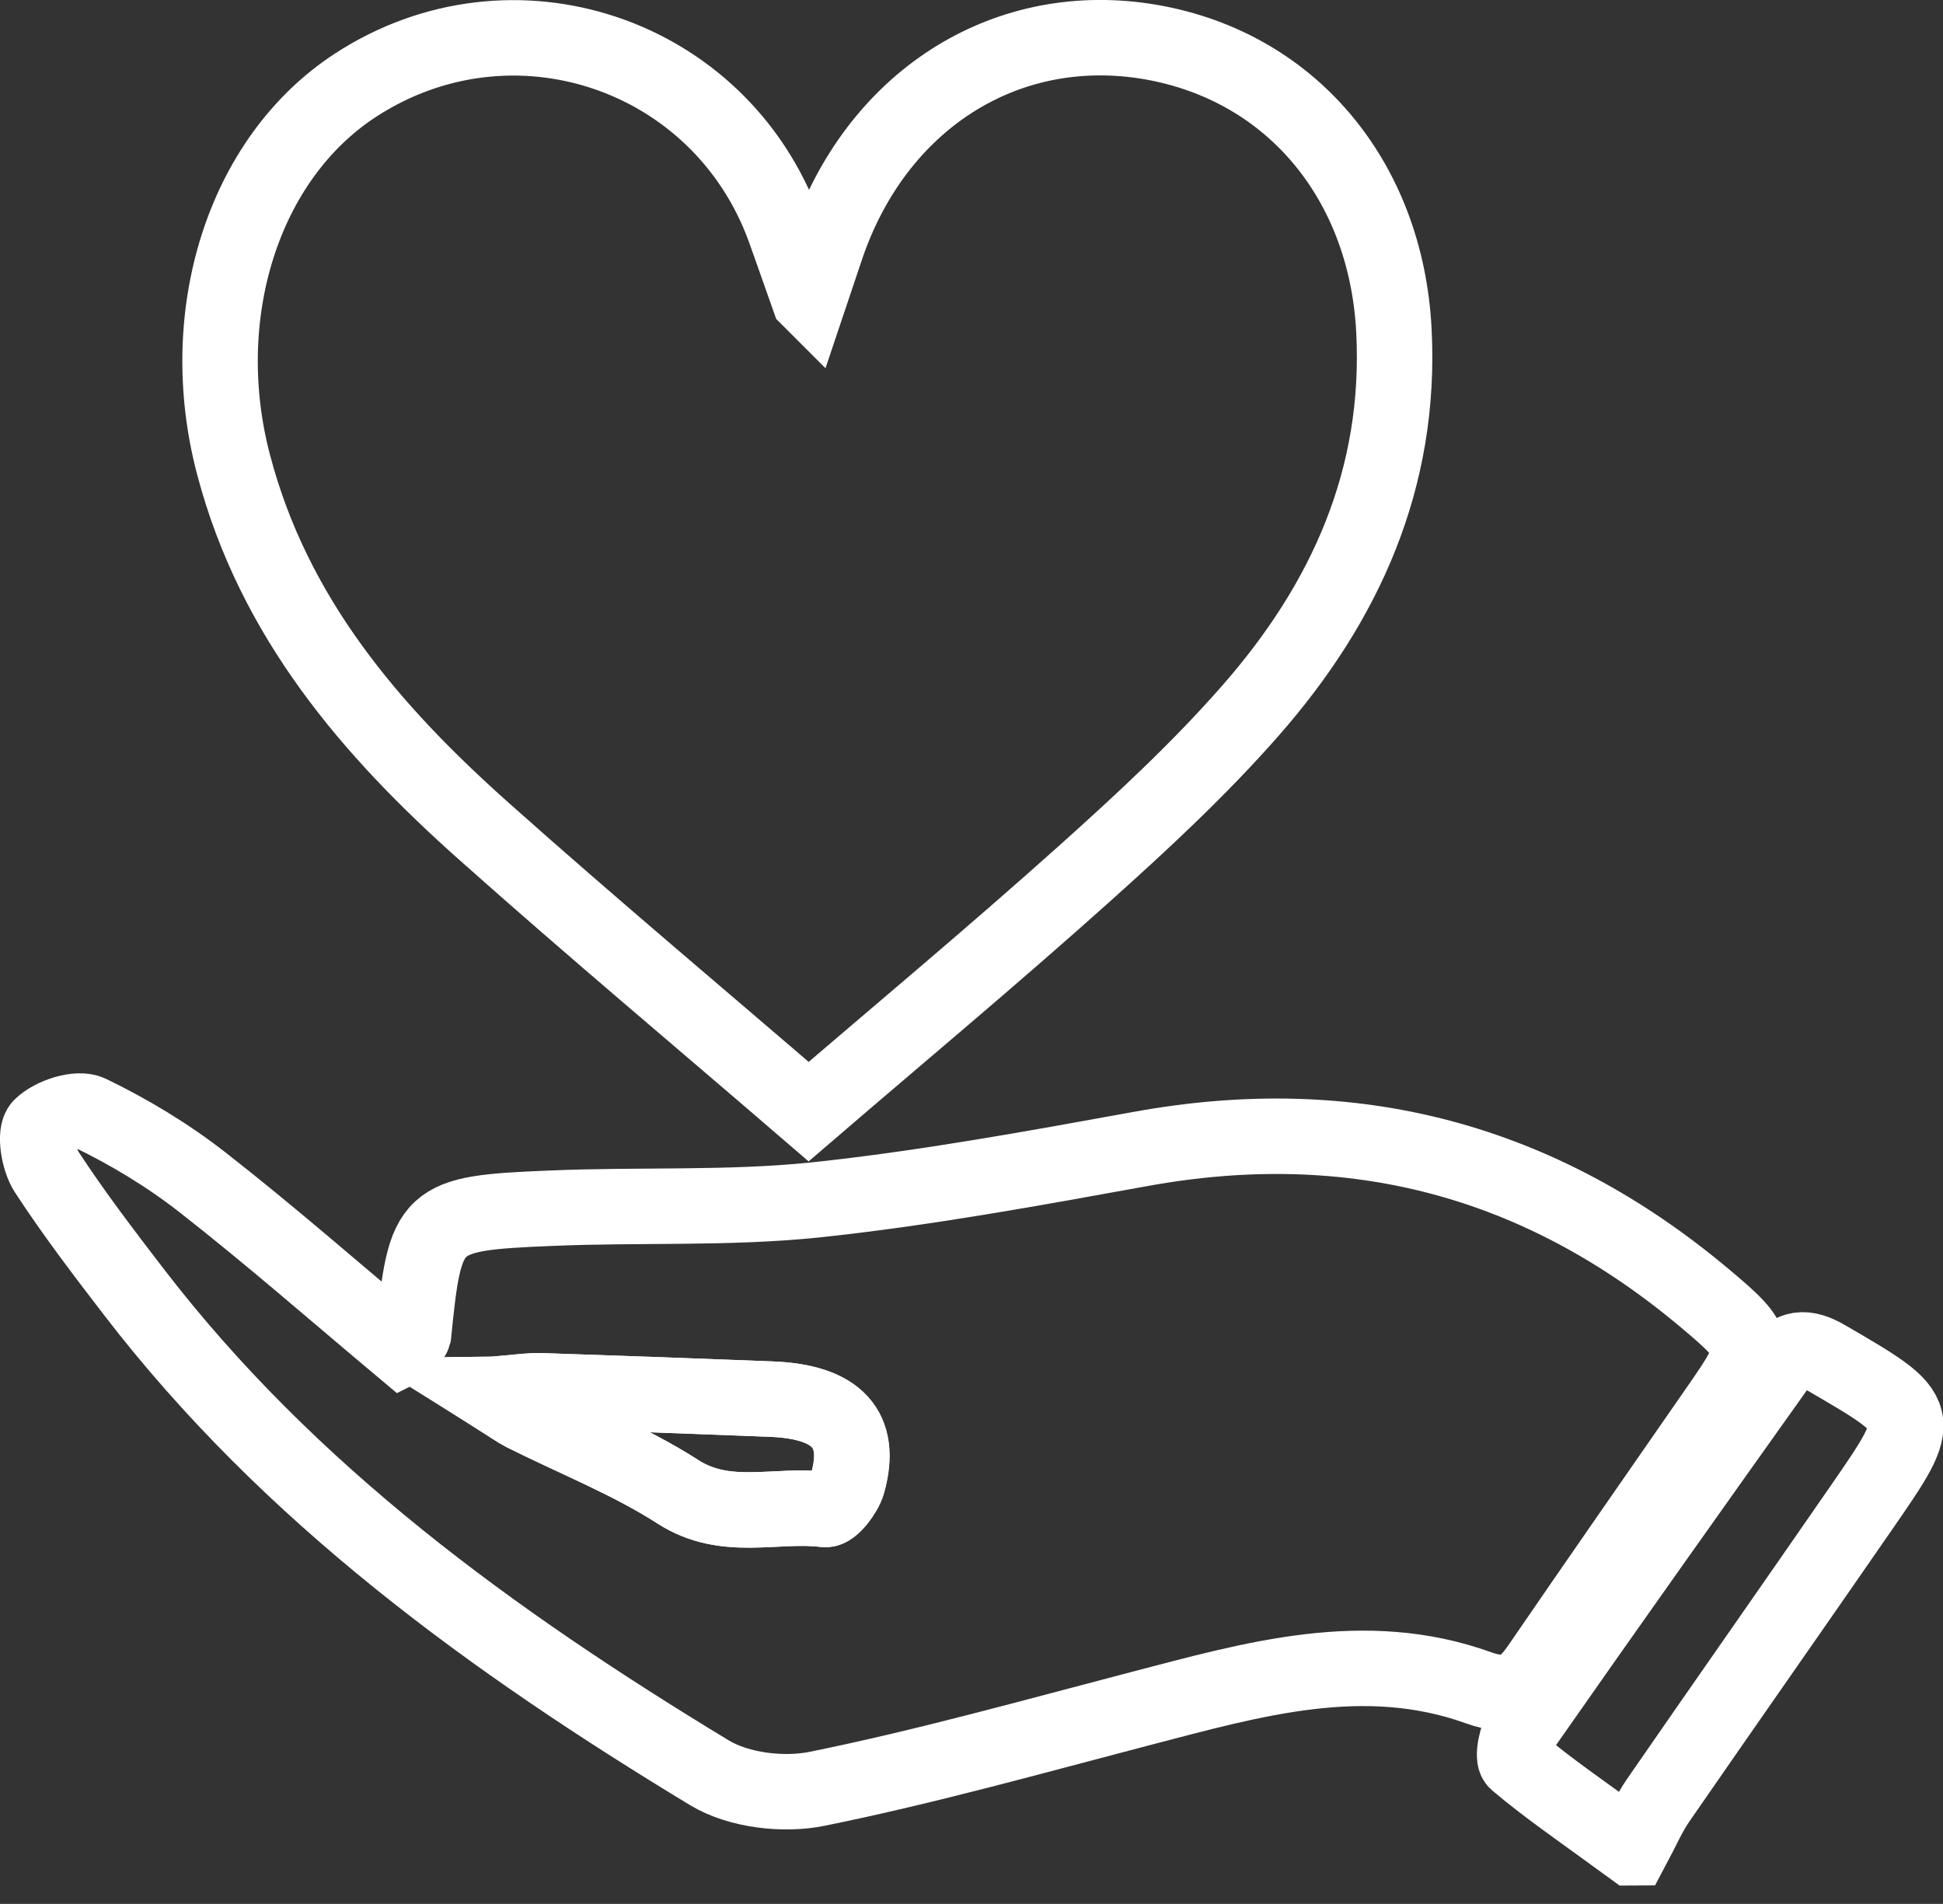 <?xml version="1.0" encoding="UTF-8"?><svg id="Capa_1" xmlns="http://www.w3.org/2000/svg" viewBox="0 0 77.25 75.7"><rect x="0" y="0" width="77.25" height="75.7" fill="#333333" stroke="none"/><defs><style>.cls-1{fill:none;stroke:#fff;stroke-linecap:round;stroke-miterlimit:10;stroke-width:3px;}</style></defs><path class="cls-1" d="M32.17,11.87c.35-1.04,.52-1.56,.7-2.09,1.97-5.75,7.01-8.99,12.62-8.15,5.74,.87,9.62,5.46,9.93,11.52,.3,5.89-1.94,10.81-5.69,15.09-2.04,2.33-4.33,4.45-6.64,6.52-3.66,3.28-7.44,6.43-10.94,9.44-4.14-3.57-8.57-7.28-12.89-11.13-4.52-4.02-8.37-8.51-9.97-14.58-1.57-5.92,.35-12.17,4.84-15.1,6.23-4.06,14.5-1.29,17.05,5.7,.27,.75,.53,1.5,.98,2.77Z"/><path class="cls-1" d="M15.99,53.61c.38-.45,.44-.49,.45-.53,.47-4.69,.59-4.84,5.46-5.04,3.51-.15,7.04,.03,10.52-.33,4.34-.46,8.65-1.25,12.95-2.03,8.42-1.53,15.86,.44,22.4,5.93,2.2,1.85,2.21,1.98,.6,4.3-2.39,3.45-4.79,6.89-7.16,10.35-.62,.91-1.2,1.29-2.42,.85-4.55-1.64-8.97-.34-13.39,.81-4.29,1.12-8.56,2.32-12.89,3.2-1.35,.28-3.14,.07-4.3-.63-8.6-5.21-16.7-11.06-22.91-19.15-1.19-1.55-2.38-3.11-3.45-4.75-.31-.48-.49-1.53-.22-1.8,.43-.43,1.46-.77,1.94-.54,1.57,.76,3.1,1.68,4.48,2.76,2.7,2.11,5.28,4.37,7.94,6.6Zm3.62,1.83c.69,.43,.94,.62,1.21,.76,2.05,1.03,4.21,1.88,6.13,3.11,1.91,1.24,3.92,.46,5.86,.71,.26,.03,.78-.64,.9-1.07,.59-2.12-.43-3.22-3.05-3.32-3.04-.12-6.08-.23-9.12-.33-.48-.02-.96,.06-1.92,.14Z"/><path class="cls-1" d="M64.88,73.47c-1.97-1.44-3.34-2.37-4.59-3.43-.18-.16,0-1.02,.26-1.39,3.36-4.81,6.75-9.58,10.15-14.36,.52-.73,1.07-.79,1.91-.3,3.93,2.29,3.95,2.26,1.4,5.95-2.68,3.88-5.39,7.74-8.07,11.62-.39,.56-.66,1.2-1.04,1.91Z"/><path class="cls-1" d="M19.61,55.44c.96-.07,1.44-.15,1.92-.14,3.04,.1,6.08,.21,9.12,.33,2.62,.1,3.64,1.19,3.05,3.32-.12,.43-.64,1.1-.9,1.07-1.94-.25-3.94,.53-5.86-.71-1.91-1.23-4.08-2.08-6.13-3.11-.27-.14-.52-.32-1.21-.76Z"/></svg>